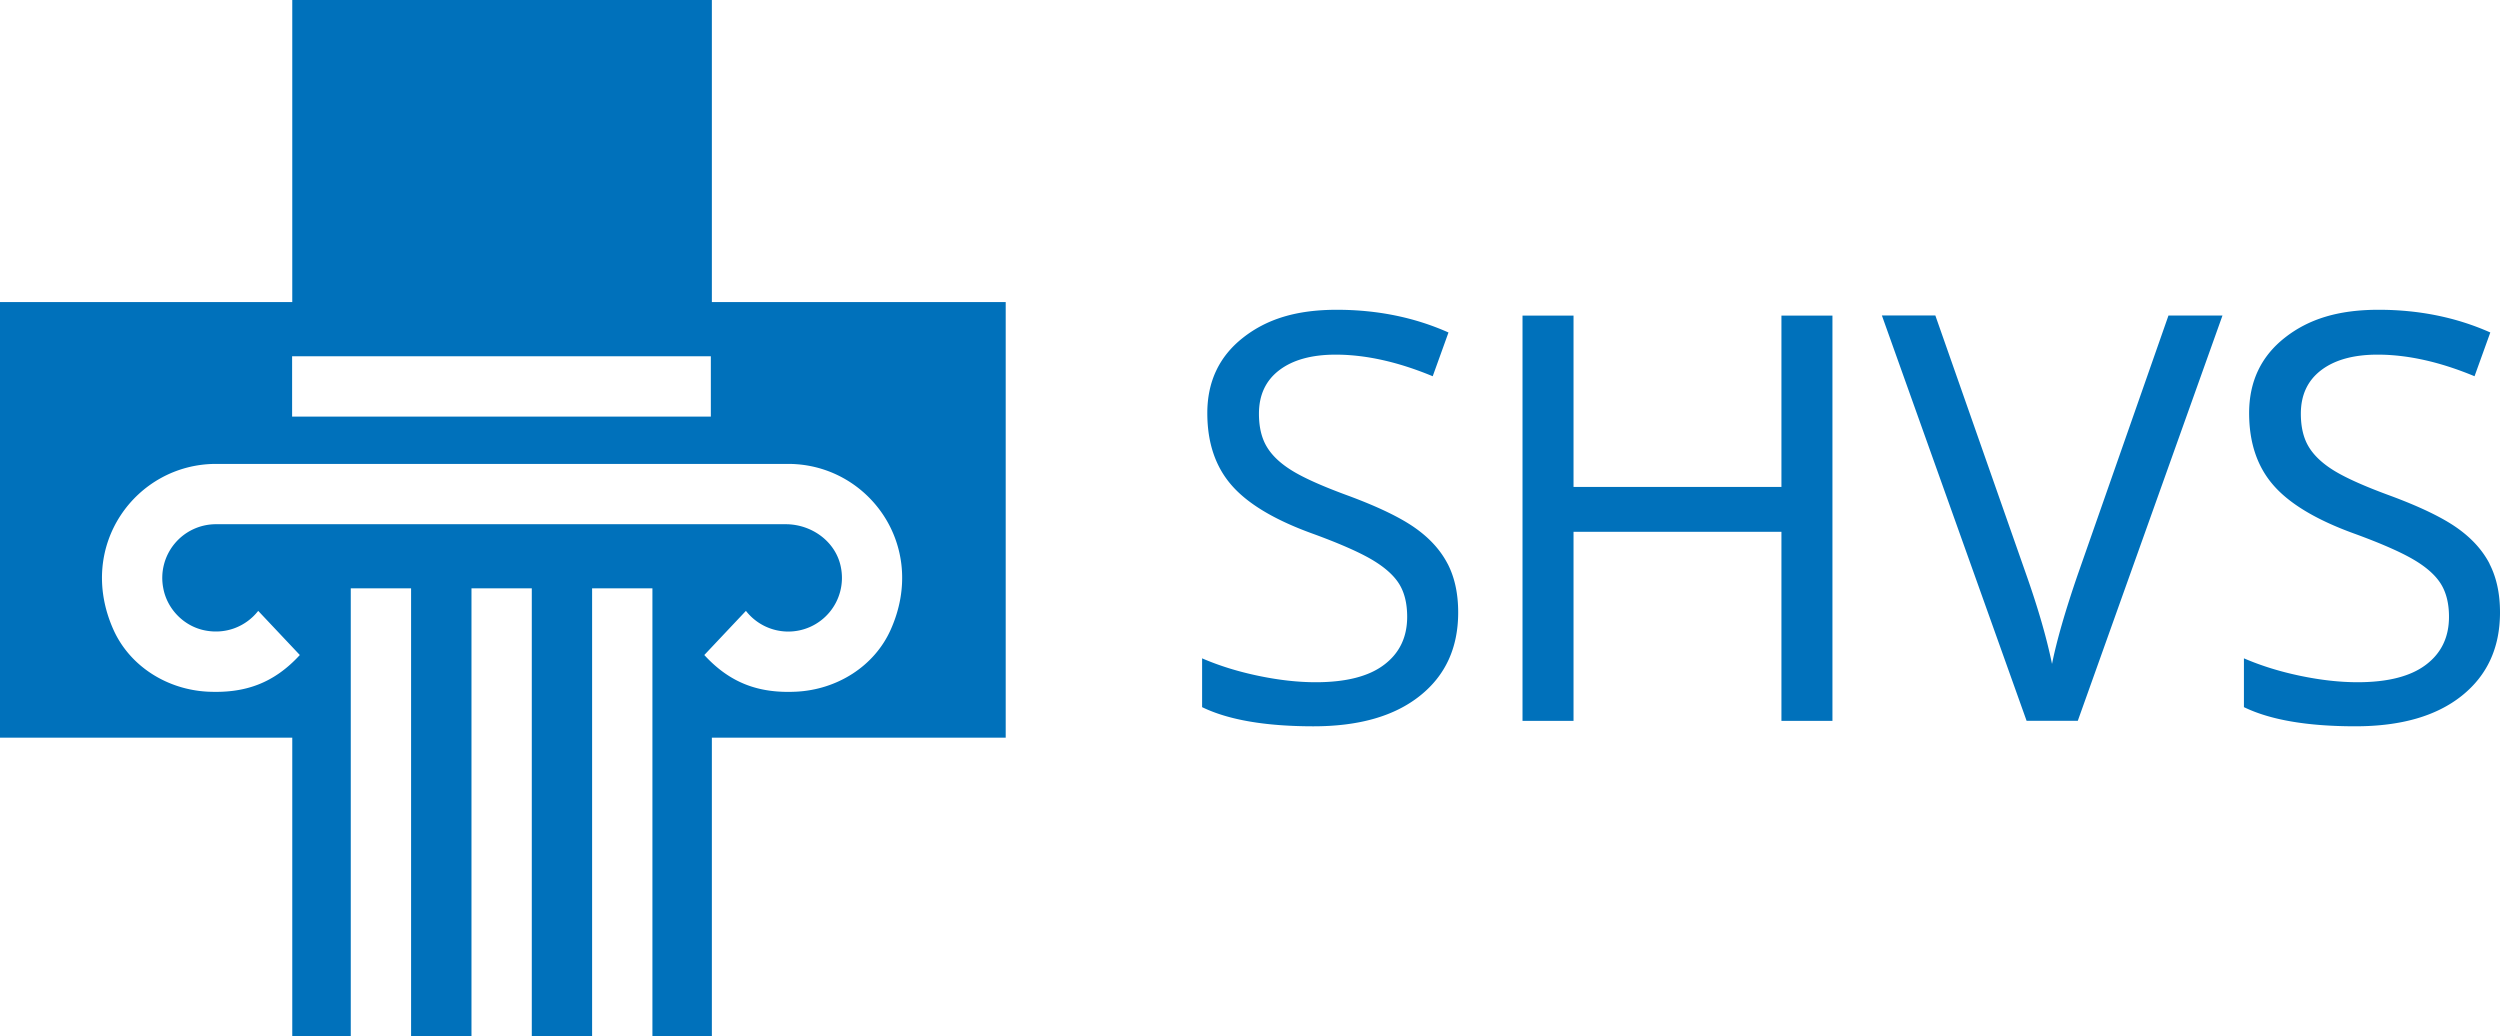 <svg xmlns="http://www.w3.org/2000/svg" id="Layer_1" data-name="Layer 1" viewBox="51.22 51.93 317.09 131.42"><path d="M366.99 123.44c-.89-1.72-2.27-3.25-4.15-4.57s-4.72-2.69-8.54-4.1c-3.19-1.17-5.52-2.22-7.01-3.13-1.49-.91-2.57-1.93-3.24-3.04-.67-1.11-1-2.51-1-4.2 0-2.37.86-4.21 2.58-5.52 1.72-1.31 4.11-1.97 7.15-1.97 3.8 0 7.9.91 12.3 2.74l2-5.55c-4.31-1.92-9.04-2.88-14.17-2.88s-8.89 1.18-11.9 3.55-4.52 5.56-4.52 9.56c0 3.73 1.02 6.77 3.06 9.12 2.04 2.36 5.44 4.4 10.19 6.13 3.35 1.22 5.85 2.31 7.51 3.27s2.83 1.99 3.53 3.09 1.06 2.51 1.06 4.22c0 2.58-.97 4.61-2.92 6.08-1.95 1.48-4.84 2.22-8.68 2.22-2.25 0-4.67-.27-7.26-.81s-4.97-1.28-7.15-2.22v6.19c3.33 1.62 8.04 2.43 14.13 2.43 5.77 0 10.27-1.29 13.5-3.87 3.23-2.58 4.85-6.1 4.85-10.58 0-2.39-.45-4.45-1.34-6.17m-58.71 19.92h6.5l18.35-51.4h-6.85l-11.5 32.84c-1.59 4.62-2.68 8.4-3.27 11.35-.68-3.31-1.76-7.04-3.23-11.22l-11.57-32.98h-6.78l18.35 51.4zm-24.62-51.39h-6.47v21.73H250.8V91.96h-6.47v51.4h6.47v-23.98h26.37v23.98h6.47v-51.4zm-48.81 31.48c-.89-1.72-2.27-3.25-4.15-4.57-1.88-1.32-4.72-2.69-8.54-4.1-3.19-1.17-5.53-2.22-7.01-3.13-1.49-.91-2.57-1.93-3.23-3.04-.67-1.11-1-2.51-1-4.2 0-2.37.86-4.21 2.58-5.52 1.72-1.31 4.11-1.97 7.15-1.97 3.8 0 7.9.91 12.31 2.74l2-5.55c-4.31-1.92-9.03-2.88-14.17-2.88s-8.89 1.18-11.9 3.55-4.52 5.56-4.52 9.56c0 3.73 1.02 6.77 3.06 9.12 2.04 2.36 5.44 4.4 10.2 6.13 3.35 1.22 5.85 2.31 7.51 3.27 1.65.96 2.83 1.99 3.53 3.09.7 1.1 1.05 2.51 1.05 4.22 0 2.58-.97 4.61-2.92 6.08-1.94 1.48-4.84 2.22-8.68 2.22-2.25 0-4.67-.27-7.26-.81s-4.98-1.28-7.15-2.22v6.19c3.33 1.62 8.04 2.43 14.13 2.43 5.77 0 10.27-1.29 13.5-3.87 3.24-2.58 4.85-6.1 4.85-10.58 0-2.39-.45-4.45-1.34-6.17M111 183.35h-7.64v-56.8h-7.65v56.8h-7.42v-37.86H51.22V90.24h37.07V51.93h53.22v38.31h37.27v55.25h-37.27v37.86h-7.54v-56.8h-7.65v56.8h-7.65v-56.8h-7.65v56.8zm-31.82-72.58h-.57c-10.09 0-17.77 10.34-13.01 21.01 2.1 4.69 6.86 7.63 11.99 7.88 4.69.22 8.35-1.05 11.66-4.65l-5.28-5.6c-1.54 1.97-4.14 3.07-6.94 2.44-2.57-.58-4.62-2.72-5.1-5.31a6.808 6.808 0 0 1 6.68-8.12h72.26c3.34 0 6.43 2.25 7.02 5.54a6.808 6.808 0 0 1-12.06 5.45l-5.28 5.6c3.31 3.6 6.97 4.88 11.66 4.65 5.13-.25 9.9-3.18 11.99-7.88 4.76-10.67-2.91-21.01-13.01-21.01H79.16zm62.2-13.65H88.27v7.65h53.11v-7.65z" fill="#0071bb"/></svg>